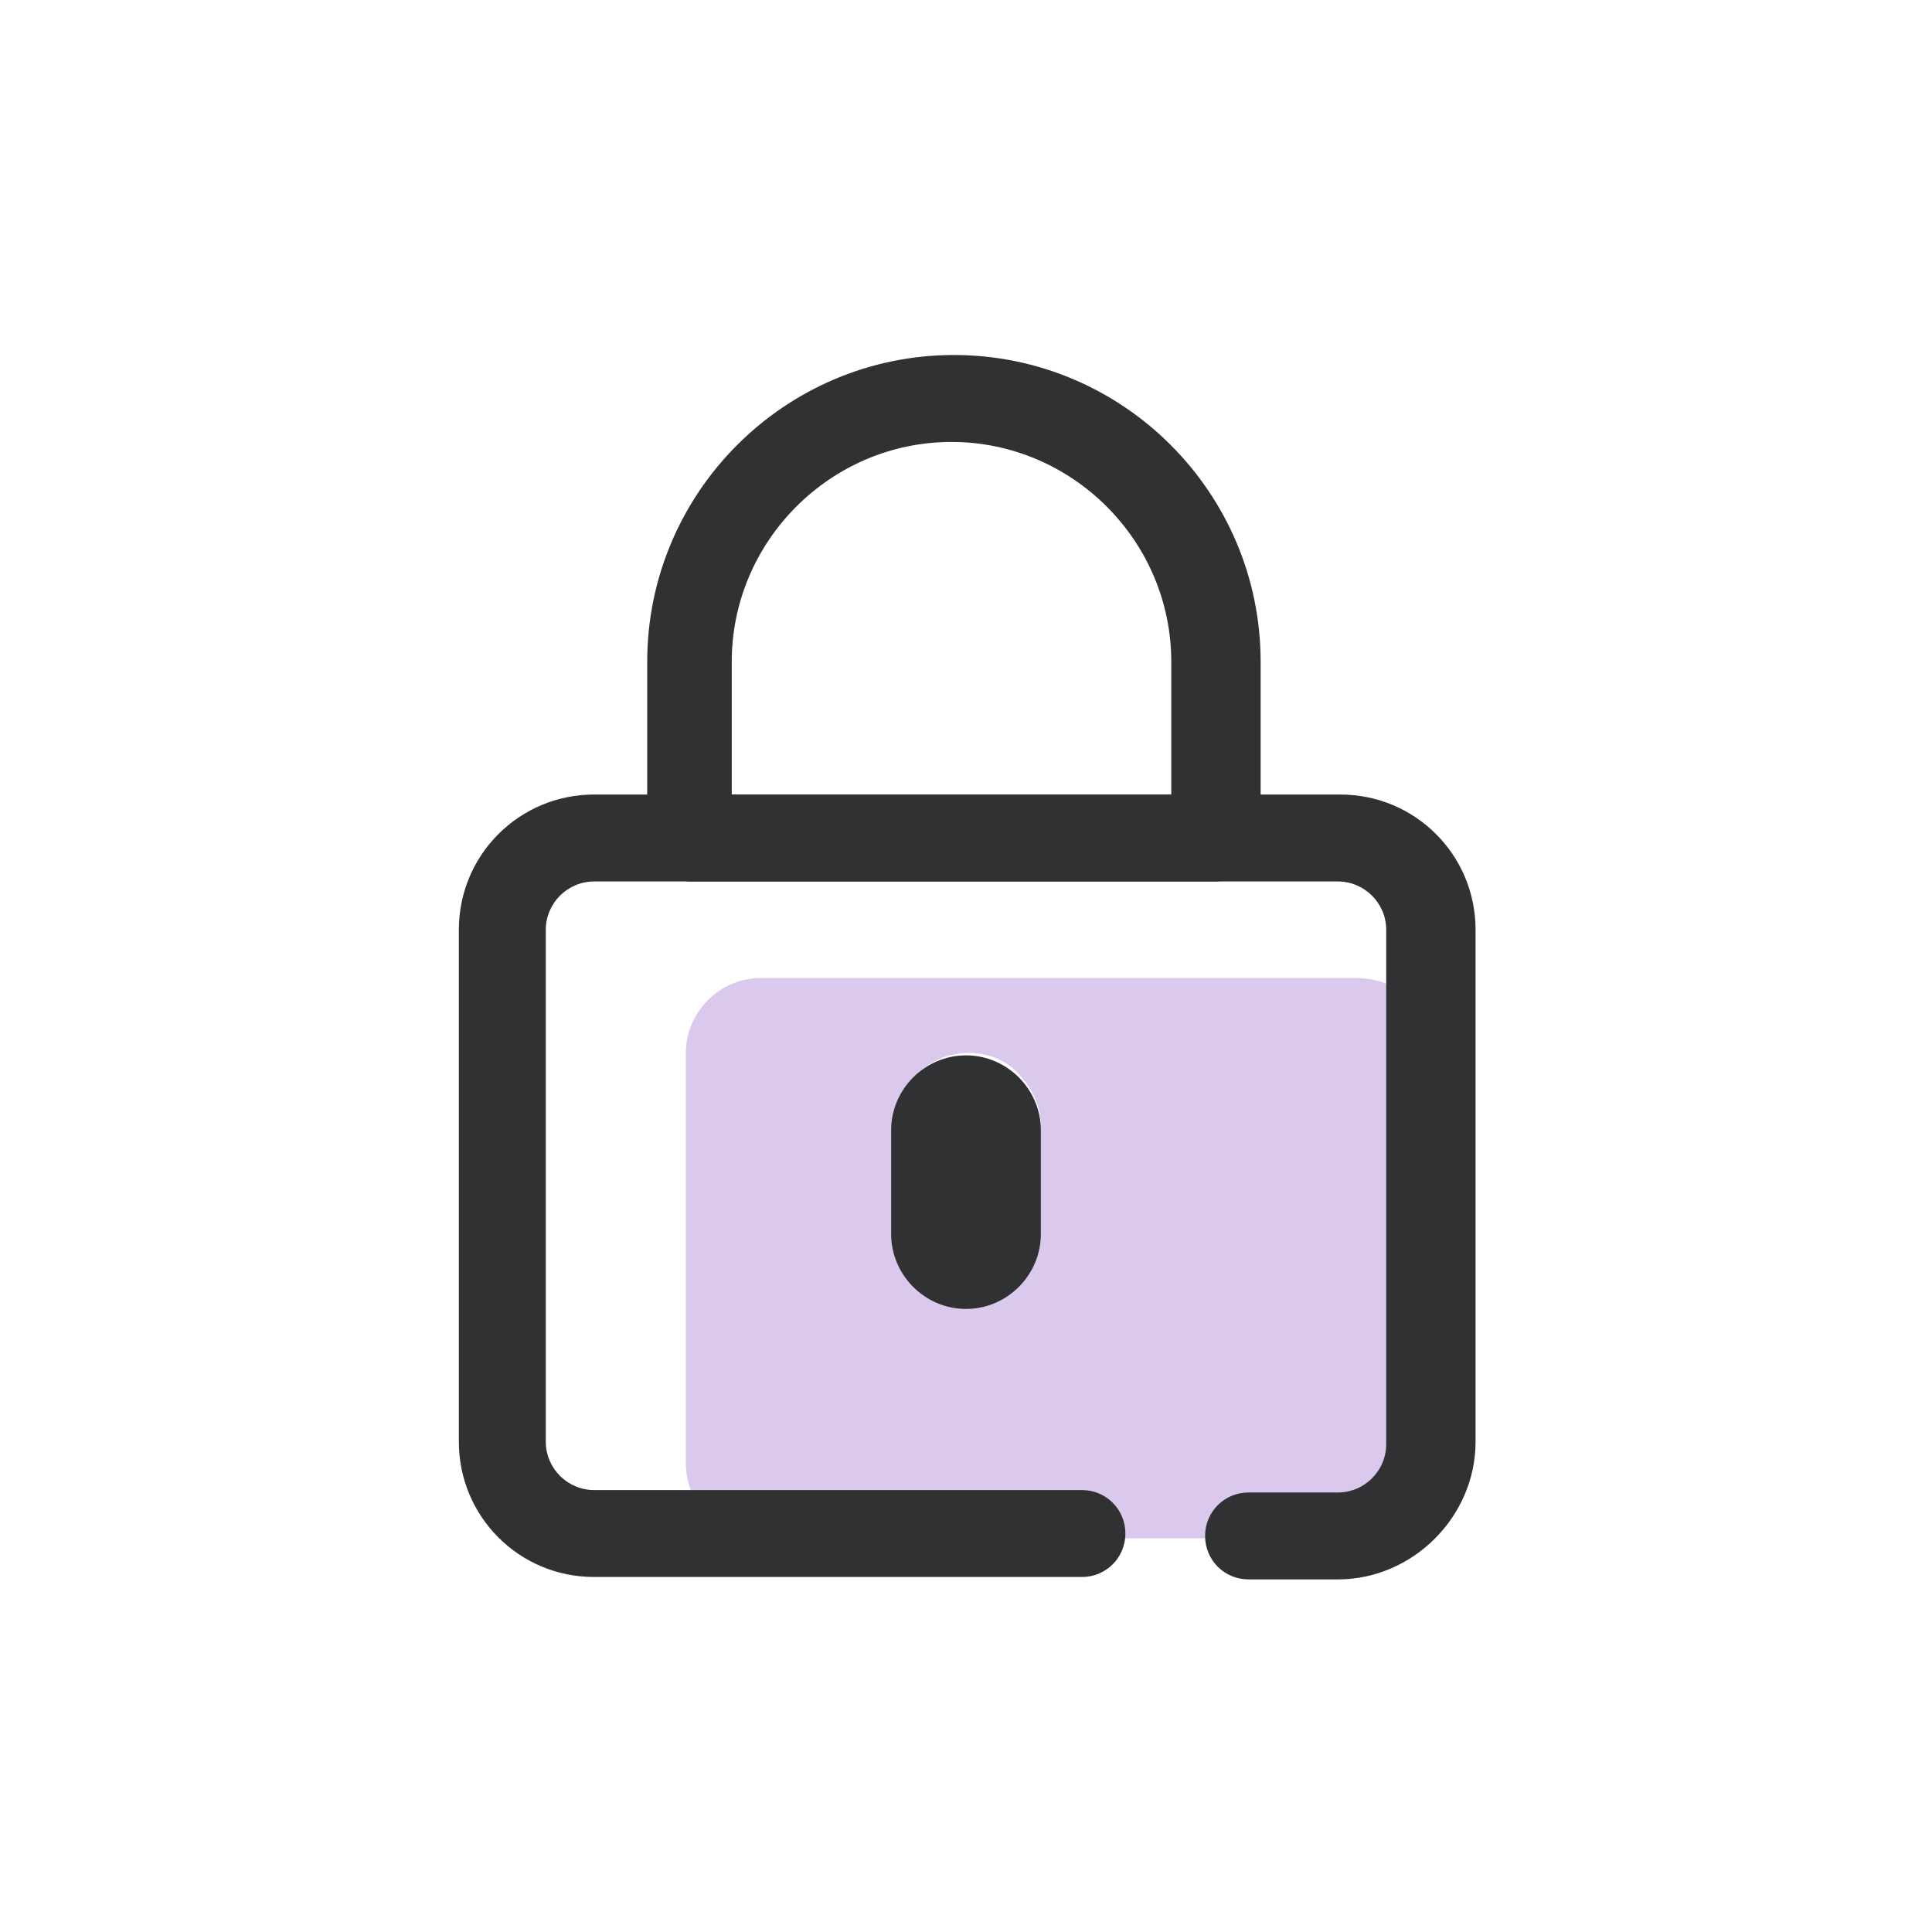 <?xml version="1.0" encoding="UTF-8"?>
<!-- Generator: Adobe Illustrator 24.3.0, SVG Export Plug-In . SVG Version: 6.00 Build 0)  -->
<svg xmlns="http://www.w3.org/2000/svg" xmlns:xlink="http://www.w3.org/1999/xlink" version="1.1" id="Livello_1" x="0px" y="0px" width="80" height="80" viewBox="0 0 80 80" style="enable-background:new 0 0 80 80;" xml:space="preserve">
<style type="text/css">
	.st0{fill:#DBC9ED;}
	.st1{fill:#303133;}
</style>
<g>
	<g>
		<path class="st0" d="M56.2,40.5H31.5c-1.7,0-3.1,1.4-3.1,3.1v17c0,1.7,1.4,3.1,3.1,3.1h24.7c1.7,0,3.1-1.4,3.1-3.1v-17    C59.3,41.8,57.9,40.5,56.2,40.5z M43.1,51.1c0,1.6-1.3,3-3,3c-1.6,0-3-1.3-3-3v-4.5c0-1.6,1.3-3,3-3c0.8,0,1.6,0.3,2.1,0.9    c0.5,0.5,0.9,1.3,0.9,2.1V51.1z"></path>
	</g>
	<g>
		<path class="st1" d="M55.4,65.4h-3.7c-1,0-1.8-0.8-1.8-1.8s0.8-1.8,1.8-1.8h3.7c1.1,0,2-0.9,2-2V38.5c0-1.1-0.9-2-2-2H24.6    c-1.1,0-2,0.9-2,2v21.2c0,1.1,0.9,2,2,2h20.2c1,0,1.8,0.8,1.8,1.8s-0.8,1.8-1.8,1.8H24.6c-3.1,0-5.6-2.5-5.6-5.6V38.5    c0-3.1,2.5-5.6,5.6-5.6h30.9c3.1,0,5.6,2.5,5.6,5.6v21.2C61.1,62.8,58.5,65.4,55.4,65.4z"></path>
	</g>
	<g>
		<path class="st1" d="M50.3,36.5H28.6c-1,0-1.8-0.8-1.8-1.8v-7.3c0-7,5.7-12.7,12.7-12.7s12.7,5.7,12.7,12.7v7.3    C52.1,35.7,51.3,36.5,50.3,36.5z M30.4,32.9h18.1v-5.5c0-5-4.1-9.1-9.1-9.1s-9.1,4.1-9.1,9.1V32.9z"></path>
	</g>
	<g>
		<path class="st1" d="M40,54.2c-1.7,0-3.1-1.4-3.1-3.1v-4.3c0-1.7,1.4-3.1,3.1-3.1s3.1,1.4,3.1,3.1v4.3    C43.1,52.8,41.7,54.2,40,54.2z"></path>
	</g>
</g>
</svg>
